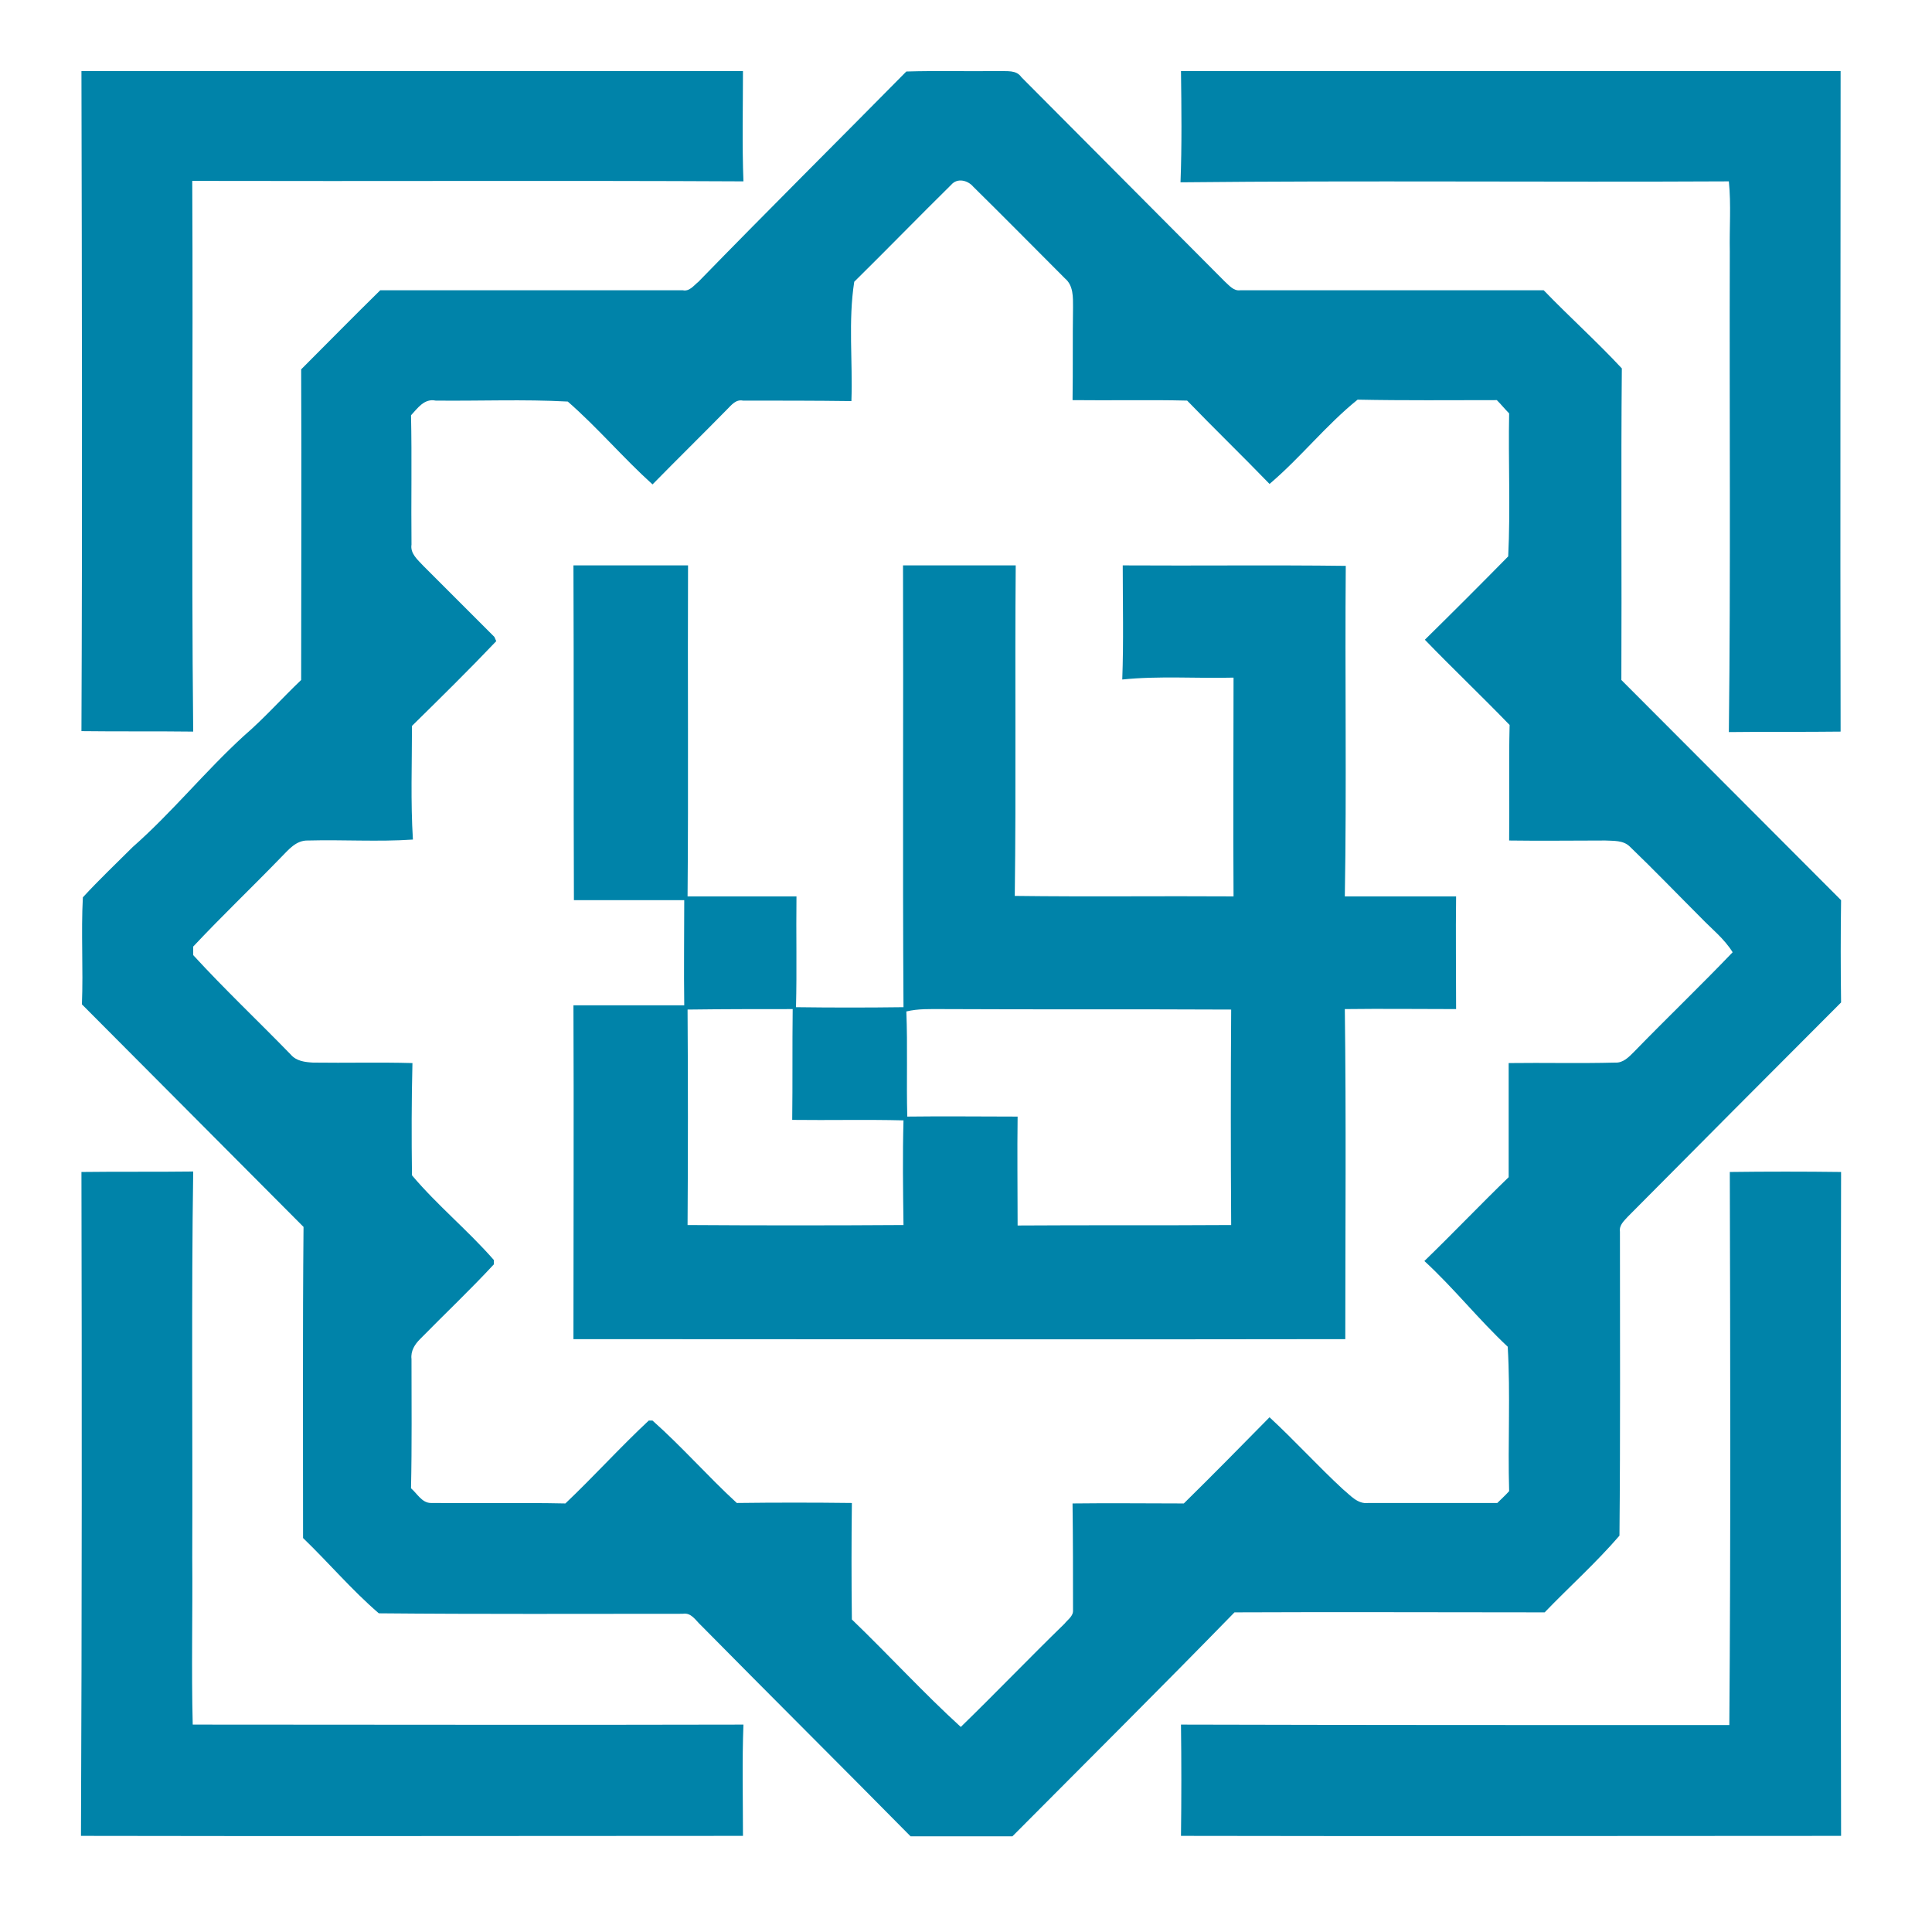<?xml version="1.0" encoding="utf-8"?>
<!-- Generator: Adobe Illustrator 17.1.0, SVG Export Plug-In . SVG Version: 6.00 Build 0)  -->
<!DOCTYPE svg PUBLIC "-//W3C//DTD SVG 1.1//EN" "http://www.w3.org/Graphics/SVG/1.1/DTD/svg11.dtd">
<svg version="1.1" id="Layer_1" xmlns="http://www.w3.org/2000/svg" xmlns:xlink="http://www.w3.org/1999/xlink" x="0px" y="0px"
	 viewBox="0 0 408 408" enable-background="new 0 0 408 408" xml:space="preserve">
<g id="_x23_000000ff">
	<path fill="#0083A9" d="M17.2,15c46.6,0,93.2,0,139.7,0c0,7.8-0.2,15.6,0.1,23.3c-38.8-0.2-77.6,0-116.4-0.1
		c0.2,38.8-0.2,77.6,0.2,116.3c-7.9-0.1-15.7,0-23.6-0.1C17.4,108,17.3,61.5,17.2,15z"/>
	<path fill="#0083A9" d="M191.4,15.1c6.5-0.2,13.1,0,19.6-0.1c1.6,0.1,3.6-0.3,4.7,1.3c14.3,14.4,28.6,28.7,42.9,43.1
		c0.9,0.8,1.9,2.1,3.3,1.9c21.4,0,42.7,0,64.1,0c5.4,5.6,11.2,10.8,16.5,16.5c-0.2,21.9,0,43.9-0.1,65.8
		c15.5,15.5,30.9,31,46.4,46.5c-0.1,7.2-0.1,14.4,0,21.6c-15,15-30,30.1-45,45.2c-0.8,0.9-1.9,1.8-1.7,3.2c0,21.4,0.1,42.8-0.1,64.2
		c-4.9,5.7-10.6,10.8-15.8,16.2c-21.8,0-43.7-0.1-65.5,0c-15.5,15.9-31.3,31.6-46.9,47.3c-7.2,0-14.3,0-21.5,0
		c-14.7-14.9-29.6-29.7-44.3-44.6c-1.1-1-2-2.7-3.8-2.4c-21.4,0-42.8,0.1-64.2-0.1c-5.7-4.9-10.6-10.7-16-15.9
		c0-21.9-0.1-43.8,0.1-65.7c-15.6-15.7-31.2-31.3-46.8-47c0.3-7.5-0.2-15.1,0.2-22.6c3.4-3.7,7-7.1,10.5-10.6
		c8.3-7.3,15.3-16,23.5-23.5c4.3-3.7,8-7.9,12.1-11.8c0-21.9,0.1-43.7,0-65.6c5.6-5.6,11.1-11.2,16.7-16.7c21.3,0,42.6,0,63.9,0
		c1.4,0.3,2.3-1,3.3-1.8C162,44.6,176.8,29.9,191.4,15.1 M200.9,39c-6.9,6.8-13.6,13.7-20.5,20.5c-1.3,8.3-0.3,16.8-0.6,25.2
		c-7.6-0.1-15.3-0.1-22.9-0.1c-1.5-0.3-2.4,0.9-3.4,1.9c-5.2,5.3-10.5,10.5-15.7,15.8c-6.2-5.6-11.6-12-17.9-17.5
		c-9.3-0.5-18.6-0.1-27.9-0.2c-2.4-0.5-3.8,1.6-5.2,3.1c0.2,9.1,0,18.2,0.1,27.3c-0.3,1.9,1.3,3.2,2.5,4.5c5,5,10,10,15,15
		c0.1,0.2,0.3,0.7,0.4,0.9c-5.8,6.1-11.8,12-17.8,17.9c0,8-0.3,16,0.2,24c-7.4,0.5-14.7,0-22.1,0.2c-2.6-0.1-4.2,2-5.8,3.6
		c-6.1,6.3-12.5,12.4-18.5,18.8c0,0.4,0,1.3,0,1.8c6.6,7.2,13.8,14,20.6,21c1.2,1.4,3,1.6,4.7,1.7c7,0.1,14-0.1,21,0.1
		c-0.2,7.9-0.2,15.8-0.1,23.7c5.3,6.3,11.8,11.6,17.3,17.9l0,0.9c-5,5.4-10.4,10.5-15.6,15.8c-1.1,1.1-2,2.5-1.8,4.2
		c0,9.1,0.1,18.2-0.1,27.3c1.3,1.1,2.3,3.1,4.2,3.1c9.5,0.1,18.9-0.1,28.4,0.1c6-5.7,11.6-11.9,17.6-17.5l0.8,0
		c6.2,5.5,11.7,11.8,17.8,17.4c8.1-0.1,16.2-0.1,24.3,0c-0.1,8.2-0.1,16.4,0,24.6c7.8,7.5,15.1,15.5,23,22.7
		c7.4-7.2,14.5-14.6,21.9-21.8c0.7-0.9,1.9-1.6,1.8-2.9c0-7.5,0-15-0.1-22.5c7.9-0.1,15.7,0,23.5,0c6.1-6,12.1-12.1,18.1-18.2
		c5.3,4.9,10.2,10.3,15.5,15.2c1.6,1.3,3.1,3.2,5.4,2.9c9.1,0,18.1,0,27.2,0c0.8-0.8,1.7-1.6,2.5-2.5c-0.3-10.2,0.3-20.4-0.3-30.5
		c-6.2-5.8-11.4-12.4-17.6-18.1c6-5.8,11.8-11.9,17.8-17.7c0-8,0-16.1,0-24.1c7.5-0.1,15,0.1,22.5-0.1c1.7,0.1,2.9-1.2,4-2.3
		c6.9-7.1,14-13.9,20.8-21c-1.8-2.9-4.4-4.9-6.7-7.3c-5-5-9.9-10.1-15-15c-1.4-1.4-3.5-1.2-5.2-1.3c-6.8,0-13.5,0.1-20.3,0
		c0.1-8.1-0.1-16.2,0.1-24.4c-5.9-6.1-12-11.9-17.9-18c5.9-5.8,11.8-11.7,17.6-17.6c0.5-10,0-20.1,0.2-30.2
		c-0.9-0.9-1.7-1.9-2.6-2.8c-9.8,0-19.6,0.1-29.4-0.1c-6.7,5.4-12,12.2-18.6,17.8c-5.7-5.9-11.7-11.7-17.4-17.6
		c-8.1-0.2-16.1,0-24.2-0.1c0.1-6.5,0-13,0.1-19.6c0-2.1,0.1-4.6-1.7-6.1c-6.5-6.5-12.9-13-19.4-19.4
		C204.4,38.1,202.2,37.5,200.9,39z"/>
	<path fill="#0083A9" d="M249.4,15c46.4,0,92.9,0,139.3,0c0,46.5-0.1,93,0,139.5c-7.9,0.1-15.7,0-23.6,0.1
		c0.4-33.8,0.1-67.7,0.2-101.5c-0.1-4.9,0.3-9.9-0.2-14.8c-38.6,0.2-77.2-0.2-115.8,0.2C249.6,30.6,249.5,22.8,249.4,15z"/>
	<path fill="#0083A9" d="M121.1,119.4c8.1,0,16.1,0,24.2,0c-0.1,23.3,0.1,46.6-0.1,69.9c7.7,0,15.3,0,23,0
		c-0.1,7.8,0.1,15.6-0.1,23.4c7.6,0.1,15.1,0.1,22.7,0c-0.2-31.1,0-62.2-0.1-93.3c7.9,0,15.8,0,23.8,0c-0.2,23.3,0.1,46.6-0.2,69.8
		c15.4,0.2,30.8,0,46.2,0.1c-0.1-15.4,0-30.8,0-46.2c-7.8,0.2-15.7-0.4-23.5,0.4c0.3-8,0.1-16.1,0.1-24.1
		c15.7,0.1,31.4-0.1,47.1,0.1c-0.2,23.3,0.2,46.6-0.2,69.8c7.8,0,15.6,0,23.5,0c-0.1,7.9,0,15.9,0,23.8c-7.8,0-15.6-0.1-23.5,0
		c0.3,23.2,0.1,46.5,0.1,69.7c-54.3,0.1-108.6,0-163,0c0-23.5,0.1-47,0-70.5c7.8,0,15.6,0,23.4,0c-0.1-7.4,0-14.8,0-22.2
		c-7.8,0-15.6,0-23.3,0C121.1,166.6,121.2,143,121.1,119.4 M145.2,213.2c0.1,15.2,0.1,30.4,0,45.5c15.2,0.1,30.4,0.1,45.6,0
		c-0.1-7.4-0.2-14.8,0-22.1c-7.8-0.2-15.7,0-23.5-0.1c0.1-7.8,0-15.6,0.1-23.4C160,213.1,152.6,213.1,145.2,213.2 M191.4,213.6
		c0.3,7.4,0,14.8,0.2,22.2c7.8-0.1,15.6,0,23.3,0c-0.1,7.7,0,15.3,0,23c15-0.1,30.1,0,45.1-0.1c-0.1-15.2-0.1-30.4,0-45.5
		c-20.3-0.1-40.6,0-61-0.1C196.4,213.1,193.9,213,191.4,213.6z"/>
	<path fill="#0083A9" d="M17.2,247.5c7.9-0.1,15.7,0,23.6-0.1c-0.4,27.2-0.1,54.4-0.2,81.6c0.1,11.7-0.2,23.5,0.1,35.2
		c38.8,0,77.5,0.1,116.3,0c-0.3,7.8-0.1,15.7-0.1,23.5c-46.6,0-93.2,0.1-139.8,0C17.3,340.9,17.3,294.2,17.2,247.5z"/>
	<path fill="#0083A9" d="M365.3,247.5c7.8-0.1,15.7-0.1,23.5,0c-0.1,46.7-0.1,93.5,0,140.2c-46.5,0-93,0.1-139.4,0
		c0.1-7.8,0.1-15.7,0-23.5c38.6,0.1,77.2,0.1,115.8,0.1C365.5,325.3,365.4,286.4,365.3,247.5z"/>
</g>
</svg>
